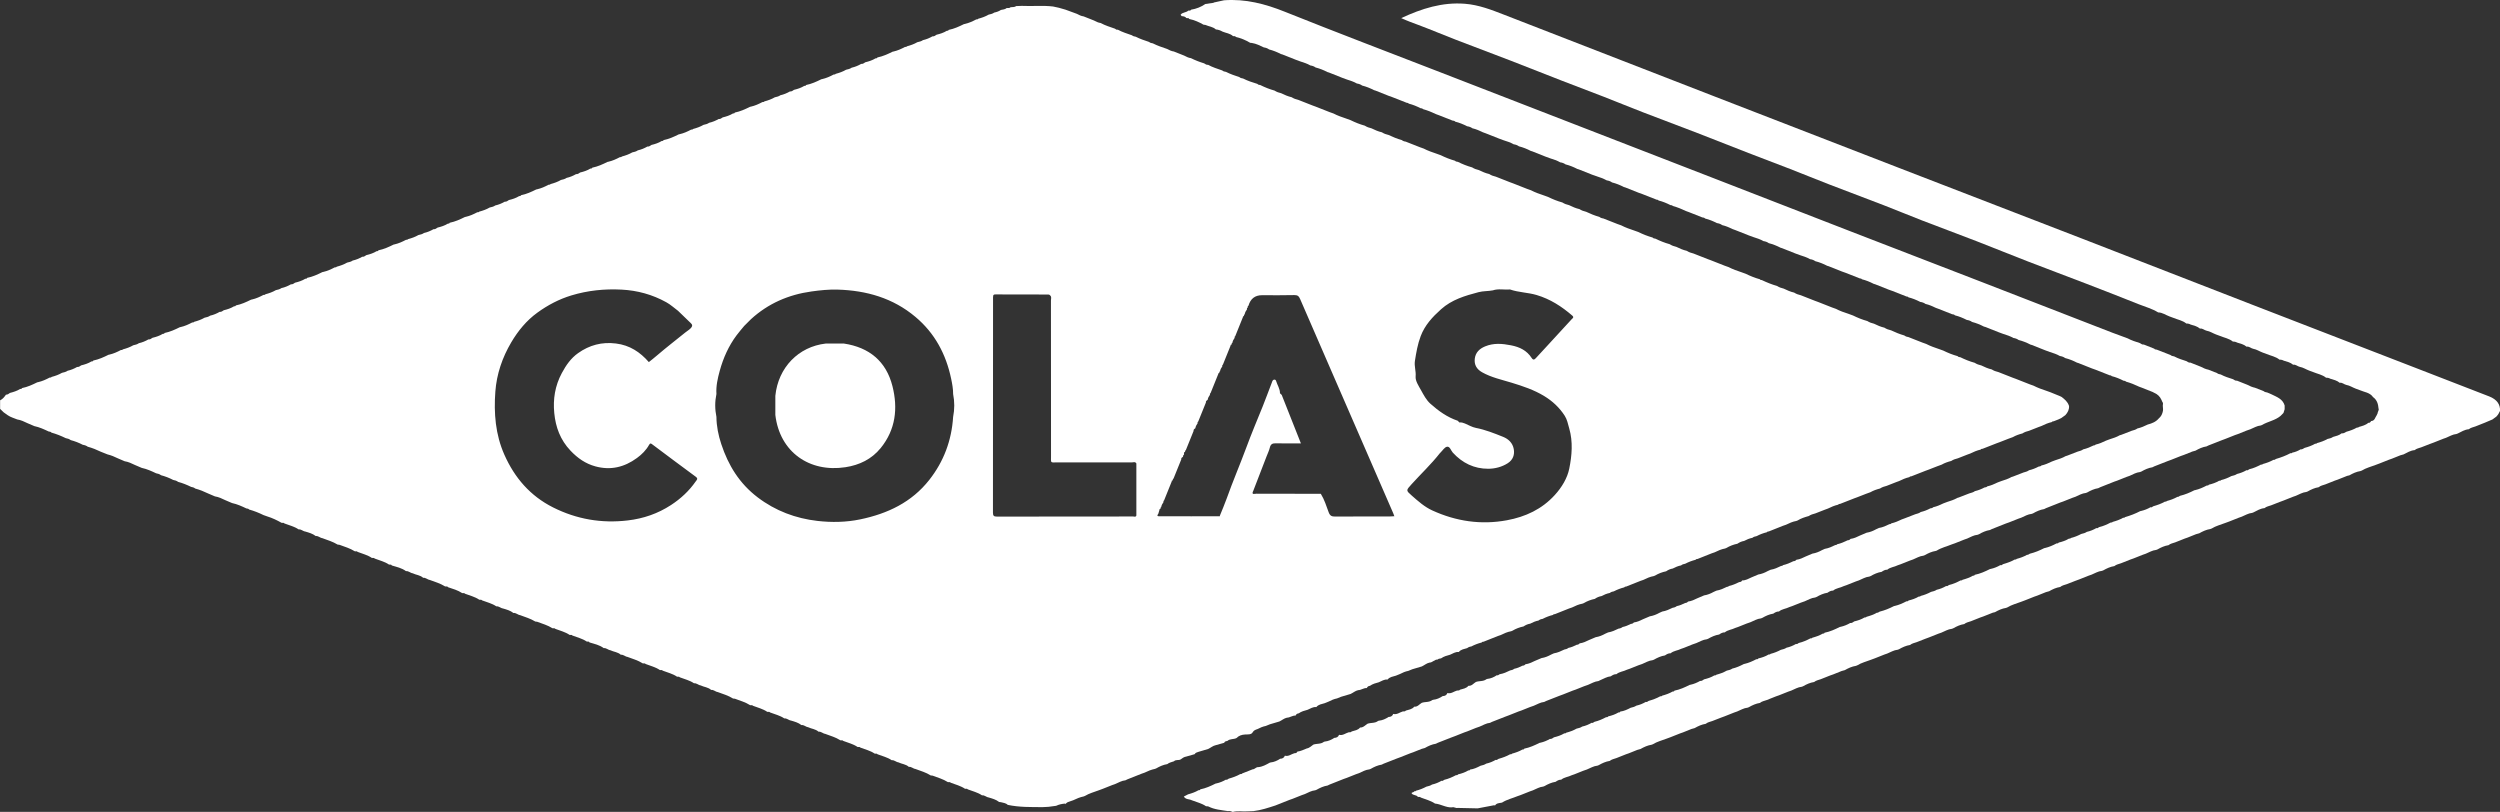 <svg xmlns="http://www.w3.org/2000/svg" id="Calque_2" viewBox="0 0 1087.97 353.31"><rect x="0" y="0" width="1087.97" height="353.31" fill="#333333" stroke="none"/><g id="Calque_1-2"><path d="m528.1,1.12c1.53-.33,3.07-.67,4.6-1,9.27-.69,17.88,1.56,26.46,5,22.38,8.97,44.93,17.52,67.41,26.24,20.77,8.05,41.54,16.1,62.31,24.15,19.75,7.65,39.5,15.3,59.24,22.96,19.04,7.39,38.08,14.8,57.13,22.18,19.05,7.38,38.12,14.7,57.18,22.08,18.93,7.33,37.84,14.69,56.77,22.03,2.22.86,4.47,1.65,6.71,2.48,1.7.92,3.54,1.49,5.37,2.08.53.31,1.02.75,1.71.63l4.51,1.79c.28.49.84.27,1.23.47,1.94.76,3.89,1.52,5.83,2.28.45.44,1.05.48,1.61.61,1.7.92,3.54,1.49,5.37,2.08.53.31,1.02.75,1.71.63l4.51,1.79c1.05.55,2.12,1.05,3.3,1.28,1.25.49,2.51.98,3.76,1.47.45.44,1.05.48,1.61.61,1.7.92,3.54,1.49,5.37,2.07.53.31,1.02.75,1.71.63,1.5.6,3.01,1.19,4.51,1.79,1.05.55,2.13,1.05,3.3,1.28,1.25.49,2.51.98,3.76,1.47.45.44,1.05.48,1.61.61.61.26,1.24.49,1.84.79,2.3,1.15,4.87,1.99,5.72,4.85,0,.55,0,1.1,0,1.65l-.51,1.59c-.41.42-.82.84-1.23,1.26-2.36,2.04-5.52,2.44-8.11,4-.19.07-.37.14-.56.21-1.66.15-3.05,1.05-4.55,1.66-.56.19-1.11.39-1.67.58-1.23.5-2.47.99-3.7,1.49-.41.14-.83.29-1.24.43-1.38.55-2.76,1.09-4.13,1.64-.57.21-1.14.42-1.71.64-1.91.75-3.83,1.5-5.74,2.25-.28.14-.55.27-.83.41-1.74.27-3.31.99-4.82,1.86-.47.13-.93.26-1.4.39-1.23.5-2.47.99-3.7,1.48-.41.14-.83.29-1.24.43-1.38.55-2.76,1.09-4.13,1.64-.57.21-1.14.42-1.71.63-1.91.75-3.82,1.5-5.74,2.25-.28.14-.55.27-.83.41-1.74.27-3.31.99-4.82,1.86-.19.07-.37.14-.56.21-1.66.16-3.07,1-4.55,1.66-.41.14-.83.29-1.24.43-1.38.55-2.76,1.09-4.13,1.64l-1.24.43c-2.07.82-4.13,1.64-6.2,2.46-.28.14-.55.27-.83.41-1.74.27-3.31,1-4.82,1.86l-.56.21c-1.66.16-3.07,1-4.55,1.66-.41.14-.83.29-1.24.43-1.38.55-2.76,1.09-4.13,1.64-.41.14-.83.28-1.24.43-2.07.82-4.13,1.64-6.2,2.46-.28.14-.55.27-.83.41-1.74.27-3.31,1-4.82,1.86-.19.07-.37.14-.56.21-1.66.16-3.07,1-4.55,1.66-.41.14-.83.29-1.24.43-1.38.55-2.76,1.09-4.13,1.64l-1.24.43c-2.07.82-4.13,1.64-6.2,2.46-.28.14-.55.27-.83.41-1.74.27-3.31.99-4.82,1.86-.19.07-.37.14-.56.21-1.66.16-3.07,1-4.55,1.66-.41.14-.83.29-1.24.43-1.38.55-2.76,1.09-4.13,1.64l-1.24.43c-2.21.93-4.6,1.44-6.66,2.75-.13.02-.26.06-.37.12-1.74.27-3.31.99-4.82,1.86-.19.07-.37.14-.56.21-1.66.15-3.05,1.05-4.55,1.66-.41.14-.83.29-1.24.43-1.38.55-2.76,1.09-4.13,1.64l-1.24.43c-1.47.77-3.25.82-4.58,1.94-.95-.04-1.71.42-2.45.93-1.74.27-3.31.99-4.82,1.86-.19.07-.37.14-.56.21-1.66.15-3.05,1.05-4.55,1.66-.41.14-.83.29-1.24.43-1.38.55-2.76,1.09-4.13,1.64l-1.24.43c-1.47.77-3.25.81-4.58,1.94-.95-.04-1.71.42-2.45.93-1.74.27-3.31.99-4.82,1.86-.19.07-.37.14-.56.21-1.66.15-3.05,1.05-4.55,1.66-.56.19-1.11.39-1.67.58-1.24.49-2.47.99-3.71,1.48-.41.14-.83.28-1.24.43-1.47.77-3.25.82-4.58,1.94-.95-.04-1.71.42-2.45.93-1.74.27-3.31.99-4.82,1.86-.19.07-.37.14-.56.21-1.66.15-3.05,1.05-4.55,1.66-.56.19-1.11.39-1.67.58-1.24.49-2.47.99-3.71,1.48-.41.14-.83.29-1.24.43-1.47.77-3.25.82-4.58,1.94-.95-.04-1.71.42-2.45.93-1.74.27-3.31.99-4.82,1.86-.19.07-.37.14-.56.21-1.66.15-3.05,1.05-4.55,1.66-.56.19-1.11.39-1.67.58-1.23.5-2.47.99-3.71,1.49-.41.14-.83.28-1.24.43-1.47.77-3.26.81-4.58,1.94-.95-.04-1.71.42-2.45.93-1.74.27-3.31.99-4.82,1.86-.19.07-.37.14-.56.21-1.66.15-3.05,1.05-4.55,1.66-.56.19-1.11.39-1.67.58-1.23.49-2.47.99-3.71,1.48-.41.14-.83.29-1.24.43-1.47.77-3.26.81-4.58,1.94-.95-.04-1.71.42-2.45.93-1.66.15-3.05,1.05-4.55,1.66-.28.14-.55.27-.83.41-1.66.15-3.05,1.05-4.55,1.66-.56.19-1.11.39-1.67.58-1.23.5-2.47.99-3.71,1.48-.41.14-.83.29-1.24.43-1.38.55-2.76,1.09-4.13,1.64-.57.21-1.14.42-1.71.63-1.91.75-3.82,1.5-5.74,2.25-.28.14-.55.27-.83.41-1.66.15-3.05,1.05-4.55,1.66-.56.19-1.11.39-1.67.58-1.23.5-2.47.99-3.71,1.48-.41.14-.83.29-1.24.43-1.38.55-2.76,1.09-4.13,1.64-.57.21-1.14.42-1.71.64-1.91.75-3.82,1.5-5.74,2.25-.28.14-.55.27-.83.41-1.66.15-3.05,1.05-4.55,1.66-.56.19-1.11.39-1.67.58-1.23.5-2.47.99-3.7,1.49-.41.14-.83.29-1.24.43-1.38.55-2.76,1.09-4.13,1.64-.57.21-1.14.42-1.71.64-1.91.75-3.82,1.5-5.74,2.25-.28.14-.55.27-.83.41-1.74.27-3.31.99-4.82,1.86-.47.13-.93.26-1.4.39-1.23.49-2.47.99-3.7,1.48-.41.14-.83.29-1.24.43-1.38.55-2.76,1.09-4.13,1.64-.57.21-1.14.42-1.71.63-1.91.75-3.82,1.5-5.74,2.25-.28.14-.55.27-.83.41-1.74.27-3.31.99-4.82,1.86-.19.07-.37.14-.56.21-1.66.16-3.07,1-4.55,1.66-.41.14-.83.29-1.24.43-1.38.55-2.76,1.09-4.13,1.64-.41.14-.83.28-1.24.43l-6.2,2.46c-.28.14-.55.27-.83.41-1.74.27-3.31,1-4.82,1.86-.19.07-.37.14-.56.21-1.66.16-3.07,1-4.55,1.66-.41.14-.83.29-1.24.43-1.38.55-2.76,1.09-4.13,1.64l-1.24.43c-2.07.82-4.13,1.64-6.2,2.46-3.12,1-6.23,2.07-9.51,2.44-.83.03-1.65.07-2.48.1-2.21.2-4.45-.35-6.63.3-.63-.41-1.32-.54-2.05-.4-2.88-.46-5.81-.65-8.48-2.02-.28-.14-.68-.07-1.02-.1-1.87-1.29-4.09-1.77-6.17-2.59-1.12-.59-2.67-.25-3.49-1.62.62-.33,1.23-.64,1.84-.96,1.58-.43,3.12-.96,4.54-1.79.32-.03.68.05.8-.39,2.36-.46,4.52-1.44,6.64-2.51.13,0,.25-.03.37-.07,1.47-.32,2.84-.89,4.13-1.64.56.27.83-.29,1.24-.43,1.73-.5,3.43-1.09,5.01-1.99.3-.04.64.07.84-.28,1.51-.6,3.03-1.19,4.54-1.79.94.01,1.47-1.03,2.44-.95,1.86-.15,3.42-1.07,5.01-1.94.13,0,.25-.04.37-.1,1.53-.16,2.88-.76,4.14-1.61.97,0,1.7-.39,2.07-1.33,1.6.45,2.79-.71,4.18-1.09.56.03,1.03-.11,1.25-.69,1.47-.17,2.77-.85,4.13-1.38,1.17-.18,1.92-1.07,2.85-1.67,1.5-.52,3.24-.13,4.59-1.22.13,0,.25-.04.37-.1,1.53-.16,2.88-.76,4.14-1.61.97-.01,1.7-.38,2.07-1.33,1.6.44,2.79-.7,4.18-1.09.47-.01.96.08,1.31-.37,1.29-.41,2.72-.52,3.65-1.7,1.4.06,2.22-1.02,3.27-1.67,1.5-.52,3.24-.13,4.59-1.22.13,0,.25-.04.37-.1,1.53-.16,2.88-.76,4.14-1.61.97-.01,1.7-.38,2.07-1.33,1.6.44,2.79-.7,4.18-1.09.47-.01.97.08,1.31-.37,1.29-.4,2.72-.52,3.65-1.7,1.46.16,2.2-1.06,3.27-1.67,1.49-.53,3.22-.13,4.57-1.2.13-.04.26-.08.39-.12,1.53-.16,2.88-.76,4.14-1.61.97-.01,1.7-.38,2.07-1.33,1.6.44,2.79-.7,4.18-1.09.47-.01.97.08,1.31-.37,1.29-.4,2.72-.52,3.65-1.7,1.46.16,2.2-1.06,3.27-1.67,1.49-.53,3.22-.13,4.57-1.2.13-.04.26-.08.39-.12,1.53-.16,2.88-.76,4.14-1.61.56.27.83-.29,1.24-.43,1.62-.25,3.09-.94,4.55-1.65.65-.08,1.25-.29,1.77-.71,1.28-.25,2.46-.77,3.61-1.36.53,0,.96-.21,1.29-.62,1.47-.18,2.78-.81,4.08-1.45.97-.41,1.93-.82,2.9-1.23,1.49-.23,2.85-.79,4.16-1.52.41-.18.81-.37,1.22-.55,1.62-.25,3.09-.94,4.55-1.65.65-.08,1.25-.29,1.77-.71,1.28-.25,2.46-.77,3.61-1.36.53,0,.96-.21,1.29-.62,1.47-.18,2.78-.81,4.08-1.45.97-.41,1.93-.82,2.9-1.23,1.49-.23,2.85-.79,4.16-1.52.41-.18.81-.37,1.22-.55,1.62-.25,3.09-.94,4.55-1.65.65-.07,1.25-.29,1.77-.71,1.28-.25,2.46-.77,3.61-1.36.53,0,.96-.21,1.29-.62,1.47-.18,2.78-.81,4.08-1.45.97-.41,1.93-.82,2.9-1.23,1.49-.23,2.85-.79,4.16-1.52.41-.18.81-.37,1.22-.55,1.62-.25,3.09-.94,4.55-1.65.65-.07,1.25-.29,1.77-.71,1.28-.25,2.46-.77,3.61-1.36.53,0,.96-.21,1.29-.62,1.47-.18,2.78-.81,4.08-1.45.97-.41,1.93-.82,2.9-1.23,1.49-.23,2.85-.79,4.16-1.52.41-.18.81-.37,1.22-.55,1.63-.25,3.09-.94,4.55-1.65.34.03.62-.07.83-.35,1.6-.35,3.08-1.01,4.54-1.72.55-.02,1.02-.18,1.26-.72,1.53.03,2.79-.75,4.12-1.35.97-.41,1.93-.82,2.9-1.23,1.49-.23,2.85-.79,4.16-1.52.41-.18.81-.37,1.22-.55,1.63-.25,3.09-.94,4.55-1.65.34.03.62-.07.83-.35,1.6-.35,3.08-1.01,4.54-1.72.53,0,.96-.21,1.29-.62,1.47-.18,2.78-.81,4.08-1.45.97-.41,1.93-.82,2.9-1.23,1.49-.23,2.85-.79,4.16-1.52.41-.18.81-.37,1.22-.55,1.63-.25,3.09-.94,4.55-1.65.34.03.62-.07.83-.35,1.6-.35,3.08-1.01,4.54-1.72.53,0,.96-.21,1.29-.62,1.47-.18,2.78-.81,4.08-1.45.97-.41,1.93-.82,2.9-1.23,1.49-.23,2.85-.79,4.16-1.52.41-.18.81-.37,1.22-.55,1.63-.25,3.09-.94,4.55-1.65.34.03.62-.07.83-.35,1.6-.35,3.08-1.02,4.54-1.72.41-.15.83-.3,1.24-.45,1.54-.6,3.08-1.2,4.62-1.79.84-.24,1.7-.43,2.42-.98,1.46-.34,2.84-.88,4.15-1.59.45-.06.91-.08,1.22-.48,1.6-.36,3.08-1.01,4.54-1.72.53-.2,1.05-.39,1.58-.59,1.51-.48,3.03-.95,4.41-1.76.21-.06.42-.12.62-.18,1.54-.6,3.08-1.2,4.62-1.79.84-.24,1.7-.43,2.42-.98,1.46-.34,2.84-.88,4.15-1.59.45-.06.91-.08,1.22-.48,1.6-.35,3.08-1.01,4.54-1.72.53-.2,1.05-.39,1.58-.59,1.51-.48,3.03-.95,4.41-1.76.21-.06.42-.12.62-.18,1.54-.6,3.08-1.2,4.62-1.79.84-.24,1.7-.43,2.42-.98,1.46-.34,2.84-.88,4.15-1.59.45-.06.91-.09,1.22-.48,1.6-.35,3.08-1.01,4.54-1.72.53-.2,1.05-.39,1.58-.59,1.51-.48,3.03-.95,4.41-1.76.21-.06.42-.12.62-.18,1.54-.6,3.08-1.2,4.62-1.79.84-.24,1.7-.43,2.42-.98,1.6-.36,3.08-1.01,4.54-1.72.34.03.63-.06.83-.35,1.6-.35,3.08-1.01,4.54-1.72.53-.2,1.05-.39,1.58-.59,1.51-.48,3.03-.95,4.41-1.76.21-.06.42-.12.62-.17,1.54-.6,3.08-1.2,4.62-1.79.84-.24,1.7-.43,2.41-.98,1.6-.36,3.08-1.01,4.54-1.73,1.85-.48,3.58-1.18,4.84-2.7.84-.69,1.34-1.59,1.62-2.63.35-.95.12-1.92.08-2.89.08-.58.24-1.18-.23-1.69-.12-.28-.25-.57-.37-.85-.63-1.39-1.64-2.39-3.05-2.99-.26-.14-.52-.27-.77-.41-1.54-.61-3.07-1.22-4.61-1.83-.41-.15-.83-.3-1.24-.45-1.86-.89-3.76-1.67-5.75-2.22-.28-.36-.68-.36-1.07-.4-1.65-.86-3.35-1.55-5.16-2-.21-.29-.49-.38-.83-.35-2.07-.81-4.14-1.62-6.2-2.44-.54-.19-1.09-.39-1.63-.58-1.94-.77-3.88-1.54-5.81-2.31-.21-.06-.42-.12-.62-.18-1.65-.86-3.36-1.55-5.16-2-.68-.51-1.46-.77-2.29-.89-1.38-.81-2.89-1.28-4.4-1.76-.66-.24-1.32-.48-1.97-.72-1.94-.77-3.88-1.54-5.81-2.31-.21-.06-.41-.12-.62-.18-1.65-.86-3.36-1.55-5.16-2-.68-.51-1.46-.77-2.29-.88-1.38-.81-2.89-1.28-4.4-1.76-.66-.24-1.32-.48-1.98-.73-1.94-.77-3.88-1.54-5.81-2.3-.21-.06-.41-.12-.62-.17-1.65-.86-3.36-1.55-5.16-2.01-.68-.51-1.46-.77-2.29-.88-1.65-.85-3.35-1.55-5.16-2-.31-.4-.77-.43-1.22-.48-1.94-.77-3.88-1.54-5.81-2.3-.41-.15-.83-.3-1.24-.45-1.46-.71-2.94-1.37-4.54-1.73-.68-.51-1.46-.77-2.29-.88-1.65-.86-3.35-1.55-5.15-2-.21-.29-.49-.38-.83-.35-2.07-.81-4.14-1.63-6.2-2.44-.54-.19-1.09-.39-1.63-.58-1.94-.77-3.88-1.54-5.81-2.31-.21-.06-.42-.12-.63-.18-1.65-.86-3.36-1.55-5.16-2-.21-.29-.49-.38-.84-.35-2.07-.81-4.14-1.62-6.2-2.44-.54-.19-1.09-.39-1.63-.58-1.94-.77-3.88-1.54-5.81-2.31-.21-.06-.42-.12-.62-.18-1.65-.86-3.36-1.55-5.16-2-.68-.51-1.46-.77-2.29-.88-1.38-.81-2.89-1.28-4.4-1.76-.66-.24-1.32-.48-1.98-.72-1.94-.77-3.88-1.54-5.81-2.31-.21-.06-.41-.12-.62-.18-1.65-.86-3.36-1.55-5.16-2-.68-.51-1.46-.77-2.29-.88-1.38-.81-2.89-1.28-4.4-1.76-.66-.24-1.32-.48-1.98-.72-1.94-.77-3.88-1.54-5.81-2.3-.41-.15-.83-.3-1.24-.45-1.46-.71-2.94-1.37-4.54-1.73-.68-.51-1.46-.77-2.29-.88-1.65-.86-3.35-1.55-5.16-2-.31-.39-.77-.42-1.22-.48-1.94-.77-3.88-1.54-5.81-2.3-.41-.15-.83-.3-1.24-.45-1.86-.89-3.76-1.67-5.75-2.21-.27-.36-.68-.36-1.07-.4-1.65-.85-3.35-1.55-5.16-2-.21-.29-.49-.38-.83-.35-2.07-.81-4.14-1.63-6.2-2.44-.54-.19-1.09-.39-1.63-.58-1.94-.77-3.88-1.54-5.81-2.31-.21-.06-.42-.12-.62-.18-1.65-.86-3.36-1.55-5.16-2-.68-.51-1.46-.77-2.29-.89-1.5-.84-3.12-1.38-4.74-1.9-.54-.19-1.09-.39-1.63-.58-1.94-.77-3.88-1.54-5.81-2.31-.21-.06-.41-.12-.62-.18-1.65-.86-3.36-1.55-5.16-2-.68-.51-1.46-.77-2.29-.88-1.38-.81-2.89-1.28-4.4-1.76-.66-.24-1.32-.48-1.98-.72-1.94-.77-3.88-1.54-5.81-2.31-.21-.06-.41-.12-.62-.18-1.65-.86-3.36-1.55-5.16-2-.68-.51-1.46-.77-2.29-.88-1.38-.81-2.89-1.28-4.4-1.76-.66-.24-1.32-.48-1.98-.73-1.94-.77-3.88-1.54-5.81-2.3-.41-.15-.83-.3-1.24-.45-1.46-.71-2.94-1.37-4.54-1.73-.68-.51-1.46-.77-2.29-.88-1.65-.86-3.35-1.55-5.16-2-.31-.4-.77-.42-1.22-.48-1.94-.77-3.88-1.54-5.82-2.3-.41-.15-.83-.3-1.24-.45-1.86-.89-3.76-1.67-5.75-2.22-.28-.36-.68-.36-1.07-.4-1.65-.85-3.35-1.55-5.16-2-.21-.29-.5-.38-.84-.35-2.07-.81-4.13-1.63-6.2-2.44-.54-.19-1.09-.39-1.63-.58-1.94-.77-3.88-1.54-5.81-2.31-.21-.06-.42-.12-.62-.18-1.65-.86-3.36-1.55-5.16-2-.68-.51-1.46-.77-2.29-.89-1.38-.81-2.89-1.27-4.4-1.76-.66-.24-1.32-.48-1.97-.72-1.94-.77-3.88-1.54-5.81-2.31-.21-.06-.41-.12-.62-.18-1.65-.86-3.36-1.55-5.16-2-.68-.51-1.46-.77-2.29-.89-1.38-.81-2.89-1.27-4.4-1.76-.66-.24-1.32-.48-1.98-.73-1.94-.77-3.88-1.54-5.81-2.3-.21-.06-.41-.12-.62-.17-1.65-.86-3.36-1.55-5.16-2.01-.68-.51-1.46-.77-2.29-.88-1.66-.8-3.31-1.63-5.16-1.93-.26-.03-.52-.05-.78-.08-1.95-1.16-4-2.04-6.23-2.51-.25-.61-.83-.25-1.24-.41-1.29-1.19-3.04-1.3-4.57-1.95-.89-.52-1.84-.87-2.88-.94-1.29-1.2-3.06-1.28-4.57-1.97-.27-.03-.54-.07-.81-.1-1.95-1.12-3.99-2.03-6.21-2.48-.25-.62-.83-.25-1.24-.41-.53-.68-1.29-.78-2.07-.83-.14-.18-.28-.36-.43-.54,0,0,.02-.13.02-.13.85-1.08,2.4-.82,3.32-1.75.42-.07.95.19,1.21-.39,2.25-.37,4.33-1.18,6.21-2.48,1.23-.18,2.47-.35,3.7-.53Z" fill="#fff"></path><path d="m1087.95,178.88c-.4.81-.78,1.63-1.45,2.26,0,0,0,.07,0,.07-.6.44-1.2.89-1.8,1.33-1.09.46-2.18.92-3.27,1.39-1.38.55-2.76,1.09-4.13,1.64-.98.36-2.06.52-2.9,1.23-1.79.13-3.27,1.1-4.82,1.86-.19.07-.37.14-.56.21-1.66.15-3.05,1.05-4.55,1.66-.41.14-.83.29-1.24.43-1.38.55-2.76,1.09-4.13,1.64-.57.21-1.14.42-1.71.63-1.22.48-2.45.96-3.67,1.43-.99.36-2.06.52-2.9,1.23-1.79.13-3.27,1.1-4.82,1.86-.47.13-.93.26-1.4.39-1.23.5-2.47.99-3.7,1.49-.41.14-.83.29-1.24.43-1.38.55-2.76,1.09-4.13,1.64-.57.21-1.14.42-1.71.64-2.02.78-4.14,1.29-6.01,2.45-.19.07-.37.14-.56.21-1.74.27-3.31.99-4.82,1.86-.32.08-.65.15-.97.23-1.38.55-2.76,1.09-4.13,1.64-.41.14-.83.29-1.24.43-1.38.55-2.76,1.09-4.13,1.64-.99.36-2.06.51-2.9,1.23-1.74.27-3.31.99-4.82,1.86-.19.07-.37.14-.56.21-1.66.15-3.05,1.05-4.55,1.66-.41.14-.83.29-1.24.43-1.38.55-2.76,1.09-4.13,1.64-.57.21-1.14.42-1.71.63-1.22.48-2.45.96-3.67,1.44-.98.36-2.06.51-2.9,1.23-1.79.14-3.27,1.09-4.82,1.86l-.56.21c-1.66.15-3.05,1.05-4.55,1.66-.41.14-.83.29-1.24.43-1.38.55-2.76,1.09-4.13,1.64-.57.21-1.14.42-1.71.63-2.02.78-4.14,1.29-6.01,2.45-.19.07-.37.14-.56.21-1.74.27-3.31,1-4.82,1.86-.47.13-.93.26-1.4.39-1.23.5-2.47.99-3.71,1.49-.41.14-.83.29-1.24.43-1.38.55-2.76,1.09-4.13,1.64-.98.36-2.06.51-2.9,1.22-1.74.27-3.31.99-4.82,1.86-.19.07-.37.14-.56.21-1.66.15-3.05,1.05-4.55,1.66-.41.14-.83.29-1.24.43-1.38.55-2.76,1.09-4.13,1.64-.41.14-.83.29-1.24.43-1.38.55-2.76,1.09-4.13,1.64-.98.36-2.06.52-2.9,1.23-1.74.27-3.31.99-4.82,1.86-.19.07-.37.14-.56.21-1.66.15-3.05,1.05-4.55,1.66-.41.14-.83.29-1.24.43-1.38.55-2.76,1.09-4.13,1.64-.57.21-1.14.42-1.71.63-1.22.48-2.45.96-3.67,1.43-.99.36-2.06.52-2.9,1.23-1.74.27-3.31.99-4.82,1.86-.47.13-.93.26-1.4.39-1.23.5-2.47.99-3.7,1.49-.41.14-.83.29-1.24.43-1.38.55-2.76,1.09-4.13,1.64-.57.21-1.14.42-1.71.64-2.02.78-4.14,1.29-6.01,2.45-.19.07-.37.14-.56.21-1.74.27-3.31.99-4.82,1.86-.32.08-.65.15-.97.23-1.38.55-2.76,1.09-4.13,1.64-.41.14-.83.29-1.24.43-1.38.55-2.76,1.09-4.13,1.64-.99.36-2.06.51-2.9,1.23-1.74.27-3.31.99-4.82,1.86-.19.07-.37.14-.56.21-1.66.15-3.05,1.05-4.55,1.66-.41.14-.83.29-1.24.43-1.38.55-2.76,1.09-4.13,1.64-.57.21-1.14.42-1.71.63-1.22.48-2.45.96-3.67,1.44-.98.36-2.06.51-2.9,1.23-1.74.27-3.31.99-4.82,1.86-.19.07-.37.14-.56.21-1.66.15-3.05,1.05-4.55,1.66-.41.14-.83.29-1.24.43-1.38.55-2.76,1.09-4.13,1.64-.57.21-1.14.42-1.71.63-2.02.79-4.14,1.29-6.01,2.45-.19.07-.37.14-.56.21-1.74.27-3.31.99-4.82,1.86-.47.13-.93.26-1.4.39-1.23.5-2.47.99-3.71,1.49-.41.14-.83.29-1.24.43-1.38.55-2.76,1.09-4.13,1.64-.99.35-2.05.53-2.9,1.22-1.74.27-3.31.99-4.82,1.86-.19.07-.37.14-.56.21-1.66.15-3.05,1.05-4.55,1.66-.41.14-.83.29-1.24.43-1.38.55-2.76,1.09-4.13,1.64-.41.14-.83.29-1.24.43-1.38.55-2.76,1.09-4.13,1.64-.98.36-2.06.51-2.9,1.23-1.74.27-3.31.99-4.82,1.86-.19.07-.37.14-.56.21-1.66.15-3.05,1.05-4.55,1.66-.41.14-.83.29-1.24.43-1.38.55-2.76,1.09-4.13,1.64-.57.21-1.14.42-1.71.63-1.22.48-2.45.96-3.67,1.43-.99.36-2.06.52-2.9,1.23-1.74.27-3.31.99-4.82,1.86-.47.13-.93.26-1.4.39-1.23.5-2.47.99-3.7,1.49-.41.14-.83.29-1.24.43-1.38.55-2.76,1.09-4.13,1.64-.57.21-1.14.42-1.71.63-2.02.78-4.14,1.29-6.01,2.45-.19.07-.37.14-.56.21-1.74.27-3.31,1-4.82,1.86-.47.13-.93.26-1.4.39-1.23.5-2.47.99-3.71,1.49-.41.14-.83.29-1.24.43-1.38.55-2.76,1.09-4.13,1.64-.98.36-2.06.51-2.9,1.23-1.74.27-3.31.99-4.82,1.86-.19.07-.37.14-.56.21-1.66.15-3.05,1.05-4.55,1.66-.56.19-1.11.39-1.67.58-1.23.5-2.47.99-3.71,1.49-.41.14-.83.28-1.24.43-1.47.77-3.25.82-4.58,1.94-.95-.04-1.71.42-2.45.93-1.74.27-3.31.99-4.82,1.86l-.56.21c-1.66.15-3.05,1.05-4.55,1.66-.41.14-.83.29-1.24.43-1.38.55-2.76,1.09-4.13,1.64l-1.24.43c-2.21.93-4.6,1.44-6.66,2.75-.13.02-.26.06-.37.12-1.08.18-2.25.18-2.87,1.34-.03-.1-.06-.2-.09-.29-2.46.47-4.92.93-7.38,1.4-2.9-.06-5.8-.13-8.7-.19-.85.22-1.61-.56-2.47-.24-2.62.15-4.86-1.44-7.4-1.66-1.89-1.29-4.1-1.8-6.19-2.62-.34-.46-.84-.17-1.25-.27-.64-1.03-2.21-.53-2.78-1.66.25-.46.98-.2,1.13-.77.3-.04.64.07.84-.28,1.58-.39,3.08-1,4.51-1.76.86-.2,1.72-.4,2.46-.92,1.47-.32,2.84-.89,4.13-1.64.56.27.83-.29,1.24-.43,1.77-.41,3.41-1.14,5.01-1.99.34-.02.73.06.92-.36,1.57-.36,3.08-.87,4.46-1.71.32-.03.68.05.8-.39,1.65-.19,3.1-.91,4.55-1.66.86-.2,1.72-.41,2.46-.92,1.47-.32,2.84-.89,4.13-1.64.56.27.83-.29,1.24-.43,1.73-.5,3.43-1.09,5.01-1.99.3-.04.64.07.84-.28,1.58-.43,3.12-.96,4.54-1.79.32-.03.68.04.8-.39,2.36-.46,4.51-1.44,6.64-2.51.13,0,.25-.03.37-.07,1.47-.32,2.84-.89,4.13-1.64.72.08,1.25-.32,1.79-.71,1.56-.37,3.08-.87,4.46-1.71.3-.04.64.07.84-.28,1.58-.43,3.12-.96,4.54-1.79.85-.19,1.71-.37,2.44-.9,1.47-.32,2.84-.89,4.13-1.64.56.27.83-.29,1.24-.43,1.77-.41,3.41-1.14,5.01-1.99.34-.02.73.06.92-.36,1.57-.36,3.08-.87,4.46-1.71.32-.03.68.05.8-.39,1.65-.19,3.1-.91,4.55-1.66.86-.2,1.72-.41,2.46-.92,1.47-.32,2.84-.89,4.13-1.64.56.27.83-.29,1.24-.43,1.73-.5,3.43-1.09,5.01-1.99.3-.04.64.07.84-.28,1.58-.43,3.12-.96,4.54-1.79.32-.03.68.04.8-.39,2.36-.46,4.51-1.44,6.64-2.51.13,0,.25-.03.37-.07,1.47-.32,2.84-.89,4.13-1.64.72.08,1.25-.32,1.79-.71,1.56-.37,3.08-.87,4.46-1.71.3-.04.64.07.84-.28,1.58-.43,3.12-.96,4.54-1.79.85-.19,1.71-.37,2.44-.9,1.77-.41,3.41-1.14,5.01-1.99.13,0,.25-.03.37-.07,1.77-.41,3.41-1.14,5.01-1.99.34-.02.73.06.92-.36,1.57-.36,3.08-.87,4.46-1.71.3-.04.64.07.84-.28,1.58-.39,3.08-1,4.51-1.76.86-.2,1.72-.4,2.46-.92,1.47-.32,2.84-.89,4.13-1.64.56.27.83-.29,1.24-.43,1.77-.41,3.41-1.14,5.01-1.99.3-.04.64.07.84-.28,1.58-.43,3.12-.96,4.54-1.79.32-.03.68.04.8-.39,2.36-.46,4.51-1.44,6.64-2.51.13,0,.25-.03.37-.07,1.47-.32,2.84-.89,4.13-1.64.72.08,1.25-.32,1.79-.71,1.56-.37,3.08-.86,4.46-1.71.3-.04.64.07.84-.28,1.58-.43,3.12-.96,4.54-1.79.51.12.8-.31,1.2-.47,2.19-.53,4.25-1.39,6.25-2.42.13,0,.25-.03.37-.07,1.77-.41,3.41-1.14,5.01-1.99.34-.02.73.06.92-.36,1.56-.37,3.07-.87,4.46-1.71.3-.04.64.07.84-.28,1.58-.39,3.08-1,4.51-1.76.86-.2,1.72-.4,2.46-.92,1.47-.32,2.84-.89,4.13-1.64.56.27.83-.29,1.24-.43,1.77-.41,3.41-1.14,5.01-1.99.3-.04.64.07.84-.27,1.58-.43,3.12-.96,4.54-1.79.32-.03.68.05.8-.39,2.36-.46,4.51-1.44,6.64-2.51.13,0,.25-.03.37-.07,1.47-.32,2.84-.89,4.13-1.64.56.27.83-.29,1.24-.43,1.73-.5,3.43-1.09,5.01-1.99.3-.04.64.07.84-.28,1.58-.42,3.12-.96,4.54-1.79.51.12.8-.31,1.2-.47,2.19-.53,4.25-1.39,6.25-2.42.13,0,.25-.03.37-.07,1.77-.41,3.41-1.14,5.01-1.99.34-.02.73.06.92-.36,1.56-.36,3.07-.87,4.46-1.71.3-.04.64.07.84-.28,1.58-.39,3.08-1,4.51-1.76.86-.2,1.72-.4,2.46-.92,1.47-.32,2.84-.89,4.13-1.64.56.27.83-.29,1.24-.43,1.77-.41,3.41-1.14,5.01-1.99.3-.04.64.07.84-.27,1.58-.43,3.12-.96,4.54-1.79.3-.04.64.07.84-.28,2.28-.67,4.5-1.5,6.61-2.61.13,0,.25-.03.37-.07,1.46-.35,2.84-.88,4.13-1.64.56.27.83-.29,1.24-.43,1.73-.5,3.43-1.09,5.01-1.99.3-.04.64.07.84-.28,1.58-.42,3.12-.96,4.54-1.79.51.12.8-.31,1.2-.47,2.19-.53,4.25-1.39,6.25-2.42.13,0,.25-.03.37-.07,1.77-.41,3.41-1.14,5.01-1.99.34-.02.73.06.92-.36,1.56-.37,3.07-.87,4.46-1.71.3-.04.64.07.84-.28,1.58-.39,3.08-.99,4.51-1.76.86-.2,1.72-.4,2.46-.92,1.45-.36,2.84-.88,4.13-1.64.56.27.83-.29,1.24-.43,1.77-.41,3.41-1.14,5.01-1.99.3-.04.64.07.84-.27,1.58-.43,3.12-.96,4.54-1.79.47.06.85-.14,1.2-.42,2.16-.64,4.26-1.41,6.25-2.48.3-.03.64.08.84-.26,1.32-.24,2.52-.78,3.66-1.45.7.15,1.15-.38,1.71-.62,1.58-.43,3.12-.96,4.54-1.8.3-.04.64.07.84-.28,1.58-.43,3.12-.96,4.54-1.79.85-.19,1.71-.37,2.44-.9,1.31-.37,2.65-.67,3.74-1.56.82.14,1.45-.34,2.11-.7,1.58-.43,3.11-.98,4.53-1.8.3-.03.64.07.84-.27,1.45-.43,2.94-.75,4.12-1.8.64.11.95-.31,1.22-.77,1.64-.06,1.73-1.61,2.45-2.55.13-.28.25-.55.38-.83-.02-.72.74-1.28.41-2.07-.16-1.97-.68-3.76-2.39-4.98-1.39-2.04-3.8-2.13-5.79-3.03-.57-.21-1.14-.42-1.71-.63-1.39-.51-2.64-1.39-4.13-1.64-.99-.2-1.75-1.14-2.88-.92-1.18-1.02-2.66-1.34-4.1-1.78-.57-.32-1.18-.46-1.84-.43-1.64-1.35-3.73-1.67-5.61-2.46l-1.71-.63c-1.39-.51-2.64-1.39-4.13-1.64-.99-.2-1.75-1.14-2.88-.92-1.18-1.02-2.66-1.34-4.1-1.78-.57-.32-1.18-.46-1.84-.43-1.64-1.35-3.73-1.67-5.61-2.46l-1.71-.63c-1.39-.51-2.64-1.39-4.13-1.64-.99-.2-1.75-1.14-2.88-.92-1.18-1.02-2.66-1.34-4.1-1.78-.57-.32-1.18-.46-1.84-.43-1.64-1.35-3.73-1.67-5.61-2.46l-1.71-.63c-1.39-.51-2.64-1.39-4.13-1.64-.99-.2-1.75-1.14-2.88-.92-1.18-1.02-2.66-1.34-4.1-1.78-.57-.32-1.18-.46-1.84-.43-1.64-1.35-3.73-1.67-5.61-2.46l-1.71-.63c-1.64-.59-3.1-1.73-4.94-1.75-2.63-1.63-5.63-2.43-8.47-3.56-7.52-3-15.07-5.95-22.62-8.86-8.62-3.32-17.28-6.54-25.89-9.87-7.37-2.85-14.68-5.85-22.04-8.7-7.93-3.07-15.9-6.01-23.83-9.07-5.56-2.15-11.05-4.45-16.61-6.6-7.93-3.07-15.9-6.03-23.83-9.09-5.62-2.17-11.19-4.47-16.8-6.65-6.05-2.36-12.14-4.62-18.19-6.97-7.42-2.88-14.81-5.84-22.24-8.7-7.93-3.06-15.9-6.02-23.83-9.08-5.62-2.17-11.19-4.47-16.8-6.66-6.05-2.36-12.14-4.62-18.19-6.97-7.42-2.88-14.81-5.84-22.24-8.71-7.93-3.06-15.9-6.02-23.83-9.08-5.56-2.15-11.04-4.47-16.62-6.56-2.45-.91-4.89-1.79-7.39-2.95,8.93-4.16,17.88-7.01,27.72-6.24,6.04.47,11.52,2.62,17.06,4.77,30.29,11.77,60.58,23.54,90.87,35.29,26.98,10.47,53.97,20.92,80.96,31.36,26.56,10.27,53.14,20.5,79.7,30.78,24.96,9.67,49.9,19.41,74.86,29.08,23.3,9.04,46.62,18.04,69.94,27.05,10.8,4.18,21.6,8.34,32.39,12.55,3.34,1.3,4.89,3.53,4.69,6.42Z" fill="#fff"></path><path d="m367.27,149.51c11.02,1.67,18.38,7.71,21.12,18.56,2.43,9.62,1.39,18.89-5.11,26.9-3.95,4.86-9.23,7.42-15.38,8.36-15.62,2.38-28.57-6.58-30.48-22.74,0-2.78,0-5.55,0-8.33,1.22-12.26,10.02-21.39,21.93-22.75,2.64,0,5.28,0,7.92,0Z" fill="#fff"></path><path d="m900.33,176.43c-.56-1.62-1.82-2.65-3.1-3.66-.23-.12-.46-.24-.7-.35-1.37-.56-2.75-1.12-4.12-1.68-.54-.2-1.09-.39-1.63-.59-1.98-.67-3.96-1.34-5.81-2.31-.54-.19-1.09-.39-1.63-.58-2.07-.81-4.14-1.63-6.2-2.44-.41-.15-.83-.3-1.24-.45-2.07-.81-4.14-1.63-6.2-2.44-1.03-.23-2.02-.58-2.91-1.16-1.6-.36-3.08-1.02-4.54-1.73-1.03-.23-2.01-.58-2.9-1.16-2.16-.59-4.21-1.43-6.22-2.41-.45-.06-.91-.09-1.22-.49-2.16-.59-4.22-1.43-6.22-2.41-.54-.2-1.09-.39-1.63-.59-1.98-.67-3.96-1.34-5.81-2.31-.54-.19-1.09-.39-1.63-.58-2.07-.81-4.14-1.63-6.2-2.44-.63-.06-1.19-.28-1.69-.67-1.99-.55-3.89-1.34-5.75-2.22-1.03-.23-2.02-.57-2.9-1.16-1.6-.36-3.08-1.02-4.54-1.73-1.03-.23-2.01-.58-2.9-1.16-2.16-.59-4.22-1.43-6.22-2.41-.66-.24-1.32-.49-1.98-.73-1.87-.61-3.73-1.24-5.47-2.17-.54-.19-1.09-.39-1.63-.58-2.07-.81-4.13-1.63-6.2-2.44-.41-.15-.83-.3-1.24-.45-2.07-.81-4.13-1.63-6.2-2.44-1.03-.23-2.02-.58-2.91-1.16-1.6-.36-3.08-1.02-4.54-1.73-1.03-.23-2.02-.58-2.9-1.16-2.28-.64-4.47-1.54-6.61-2.55-.34.03-.63-.06-.83-.35-2.15-.6-4.22-1.43-6.22-2.41l-1.63-.59c-1.98-.67-3.96-1.34-5.81-2.31-.54-.19-1.09-.39-1.63-.58-2.07-.81-4.13-1.63-6.2-2.44-.41-.15-.83-.3-1.24-.45-2.07-.81-4.13-1.63-6.2-2.44-1.03-.23-2.02-.58-2.9-1.16-1.6-.36-3.08-1.02-4.54-1.73-1.03-.23-2.01-.58-2.9-1.16-2.16-.59-4.22-1.43-6.22-2.41-.45-.06-.91-.09-1.22-.49-2.15-.6-4.22-1.42-6.22-2.41-.54-.19-1.09-.39-1.63-.58-1.98-.67-3.96-1.34-5.81-2.31-.54-.19-1.09-.39-1.63-.58-2.07-.81-4.13-1.63-6.2-2.44-.63-.06-1.19-.28-1.69-.67-1.99-.55-3.89-1.34-5.75-2.22-1.03-.23-2.02-.58-2.9-1.16-1.6-.36-3.08-1.02-4.54-1.73-1.03-.23-2.01-.58-2.9-1.16-2.16-.59-4.22-1.43-6.22-2.41-.54-.2-1.09-.39-1.63-.59-1.98-.67-3.96-1.34-5.81-2.31-.54-.19-1.09-.39-1.63-.58-2.07-.81-4.13-1.63-6.2-2.44-.41-.15-.83-.3-1.24-.45-2.07-.81-4.14-1.63-6.2-2.44-1.03-.23-2.02-.57-2.9-1.16-1.6-.36-3.08-1.02-4.54-1.73-1.03-.23-2.02-.58-2.9-1.16-2.16-.59-4.22-1.43-6.22-2.41-.45-.06-.91-.09-1.22-.48-2.15-.6-4.22-1.43-6.22-2.41-.54-.2-1.09-.39-1.63-.59-1.98-.67-3.96-1.34-5.81-2.31-.54-.19-1.09-.39-1.63-.58-2.07-.81-4.13-1.63-6.2-2.44-.63-.06-1.19-.28-1.69-.67-1.99-.55-3.89-1.34-5.75-2.22-1.03-.23-2.02-.58-2.9-1.16-1.6-.36-3.08-1.02-4.54-1.73-1.03-.23-2.01-.58-2.9-1.16-2.16-.59-4.22-1.43-6.22-2.41-.54-.2-1.09-.39-1.63-.59-1.98-.67-3.96-1.34-5.81-2.31-.54-.19-1.09-.39-1.63-.58-2.07-.81-4.13-1.63-6.2-2.44-.41-.15-.83-.3-1.24-.45-2.07-.81-4.13-1.63-6.2-2.44-1.03-.23-2.02-.58-2.91-1.16-1.6-.36-3.08-1.02-4.54-1.73-1.03-.23-2.01-.58-2.9-1.16-2.16-.59-4.22-1.43-6.22-2.41-.45-.06-.91-.09-1.22-.49-2.14-.64-4.25-1.34-6.24-2.35-.56-.13-1.16-.17-1.61-.61-1.98-.67-3.97-1.31-5.83-2.28-.57-.13-1.16-.17-1.61-.61-2.1-.75-4.24-1.37-6.2-2.47-.69.11-1.18-.32-1.71-.63-1.98-.59-3.89-1.34-5.74-2.26-1.07-.12-1.99-.63-2.93-1.11-1.5-.6-3.01-1.19-4.51-1.79-1.07-.12-1.99-.63-2.93-1.11-2.11-.71-4.22-1.41-6.21-2.43-.56-.13-1.17-.17-1.61-.61-1.98-.67-3.97-1.31-5.83-2.28-.56-.13-1.16-.17-1.61-.61-2.1-.75-4.24-1.37-6.2-2.46-.52.16-.87-.18-1.24-.43-2.1-.75-4.24-1.37-6.2-2.46-1.07-.12-1.99-.63-2.93-1.1-1.5-.6-3.01-1.19-4.51-1.79-1.07-.12-1.99-.63-2.93-1.11-1.64-.6-3.29-1.21-4.93-1.81-.96-.28-1.93-.55-2.9-.83-.84-.18-1.69-.37-2.53-.55-4.52-.54-9.07-.04-13.6-.27-.83.03-1.65.06-2.48.09-.73.59-1.63.35-2.44.52-.48.51-1.11.24-1.68.33-.7.65-1.63.61-2.48.83-.89.59-1.87.93-2.91,1.14-.73.53-1.58.71-2.44.9-1.42.83-2.96,1.37-4.54,1.79-.2.35-.54.24-.84.28-1.59.85-3.23,1.59-5.01,1.99-.12.04-.24.07-.37.07-2.13,1.06-4.29,2.05-6.64,2.51-.12.44-.48.36-.8.39-1.38.85-2.89,1.34-4.46,1.71-.54.39-1.07.79-1.79.71-1.3.75-2.67,1.32-4.13,1.64-.73.53-1.58.71-2.44.9-1.42.83-2.96,1.37-4.54,1.79-.2.35-.54.24-.84.28-1.59.85-3.23,1.59-5.01,1.99-.12.04-.24.07-.37.07-2.13,1.06-4.29,2.05-6.64,2.51-.12.44-.48.36-.8.39-1.38.85-2.89,1.34-4.46,1.71-.54.39-1.07.79-1.79.71-1.3.75-2.67,1.32-4.13,1.64-.73.53-1.58.71-2.44.9-1.42.83-2.96,1.37-4.54,1.79-.2.35-.54.24-.84.28-1.6.85-3.23,1.59-5.01,1.99-.12.04-.24.07-.37.07-2.13,1.06-4.29,2.05-6.64,2.51-.12.44-.48.36-.8.39-1.38.85-2.89,1.34-4.46,1.71-.54.39-1.07.79-1.79.71-1.3.75-2.67,1.32-4.13,1.64-.73.53-1.58.71-2.44.9-1.42.83-2.96,1.37-4.54,1.79-.2.35-.54.24-.84.28-1.6.85-3.23,1.59-5.01,1.99-.12.04-.24.07-.37.07-2.13,1.06-4.29,2.05-6.64,2.51-.12.44-.48.36-.8.39-1.38.85-2.89,1.34-4.46,1.71-.54.39-1.07.79-1.79.71-1.3.75-2.67,1.32-4.13,1.64-.73.53-1.58.71-2.44.9-1.42.83-2.96,1.37-4.54,1.79-.2.35-.54.24-.84.28-1.59.85-3.23,1.59-5.01,1.99-.12.04-.24.07-.37.07-2.13,1.06-4.29,2.05-6.64,2.51-.12.44-.48.36-.8.39-1.38.85-2.89,1.34-4.46,1.71-.54.39-1.07.79-1.79.71-1.3.75-2.67,1.32-4.13,1.64-.73.53-1.58.71-2.44.9-1.42.83-2.96,1.37-4.54,1.79-.2.35-.54.24-.84.28-1.6.85-3.23,1.59-5.01,1.99-.12.04-.24.07-.37.07-2.13,1.06-4.29,2.05-6.64,2.51-.12.44-.48.36-.8.39-1.38.85-2.89,1.34-4.46,1.71-.54.39-1.07.79-1.79.71-1.3.75-2.67,1.32-4.13,1.64-.73.53-1.58.71-2.44.9-1.42.83-2.96,1.37-4.54,1.79-.2.35-.54.24-.84.28-1.59.85-3.23,1.59-5.01,1.99-.12.04-.24.07-.37.07-2.13,1.06-4.29,2.05-6.64,2.51-.12.44-.48.36-.8.39-1.38.85-2.89,1.34-4.46,1.71-.54.39-1.07.79-1.79.71-1.3.75-2.67,1.32-4.13,1.64-.73.53-1.58.71-2.44.9-1.42.83-2.96,1.37-4.54,1.79-.2.35-.54.24-.84.27-1.6.85-3.23,1.59-5.01,1.99-.12.04-.24.07-.37.07-2.13,1.06-4.29,2.05-6.64,2.51-.12.44-.48.36-.8.39-1.38.85-2.89,1.34-4.46,1.71-.54.39-1.07.79-1.79.71-1.3.75-2.67,1.32-4.13,1.64-.73.53-1.58.71-2.44.9-1.42.83-2.96,1.37-4.54,1.79-.2.35-.54.24-.84.28-1.59.85-3.23,1.59-5.01,1.99-.12.04-.24.07-.37.07-2.13,1.06-4.29,2.05-6.64,2.51-.12.44-.48.36-.8.39-1.38.85-2.89,1.34-4.46,1.71-.54.39-1.07.79-1.79.71-1.3.75-2.67,1.32-4.13,1.64-.73.53-1.58.71-2.44.9-1.42.83-2.96,1.37-4.54,1.79-.2.35-.54.24-.84.28-1.59.85-3.23,1.59-5.01,1.99-.12.04-.24.07-.37.07-2.13,1.06-4.29,2.05-6.64,2.51-.12.44-.48.36-.8.39-1.38.85-2.89,1.34-4.46,1.71-.54.39-1.07.79-1.79.71-1.3.75-2.67,1.32-4.13,1.64-.73.53-1.58.71-2.44.9-1.42.83-2.96,1.37-4.54,1.79-.2.35-.54.24-.84.28-1.6.85-3.23,1.59-5.01,1.99-.12.04-.24.07-.37.07-2.13,1.06-4.29,2.05-6.64,2.51-.12.44-.48.36-.8.39-1.38.85-2.89,1.34-4.46,1.71-.54.39-1.07.79-1.79.71-1.3.75-2.67,1.32-4.13,1.64-.73.53-1.58.71-2.44.9-1.42.83-2.96,1.37-4.54,1.79-.2.35-.54.24-.84.28-1.59.85-3.23,1.59-5.01,1.99-.12.04-.24.07-.37.07-2.13,1.06-4.29,2.05-6.64,2.51-.12.44-.48.36-.8.39-1.38.85-2.89,1.34-4.46,1.71-.54.39-1.07.79-1.79.71-1.3.75-2.67,1.32-4.13,1.64-.73.53-1.58.71-2.44.9-1.42.83-2.96,1.37-4.54,1.79-.2.35-.54.24-.84.28-1.6.85-3.23,1.59-5.01,1.99-.12.04-.24.07-.37.07-2.13,1.06-4.29,2.05-6.64,2.51-.12.44-.48.36-.8.39-1.38.85-2.89,1.34-4.46,1.71-.54.39-1.07.79-1.79.71-1.3.75-2.67,1.32-4.13,1.64-.73.53-1.58.71-2.44.9-1.42.83-2.96,1.37-4.54,1.79-.2.35-.54.24-.84.28-1.59.85-3.23,1.59-5.01,1.99-.12.04-.24.07-.37.07-2.13,1.06-4.29,2.05-6.64,2.51-.12.44-.48.36-.8.39-1.38.84-2.89,1.33-4.45,1.72-.51.4-1.04.78-1.73.76-.69.98-1.41,1.93-2.55,2.46v3.72c.51.5,1.03,1,1.54,1.5.6.43,1.2.85,1.8,1.28,1.25.86,2.72,1.23,4.1,1.82,1.63.24,3.08.96,4.55,1.66.97.41,1.93.82,2.9,1.24,2.2.46,4.22,1.38,6.23,2.34.45.06.91.09,1.22.49,2.15.6,4.22,1.43,6.22,2.41.78.12,1.52.36,2.16.85,1.84.49,3.6,1.17,5.28,2.05.78.11,1.52.36,2.16.84,1.97.52,3.85,1.3,5.68,2.18.97.39,1.94.77,2.91,1.16,1.59.38,3.08,1.01,4.54,1.73.97.41,1.93.83,2.9,1.24,1.63.25,3.08.96,4.55,1.66l2.9,1.24c2.19.46,4.22,1.38,6.23,2.34.78.12,1.52.36,2.16.85,1.84.49,3.6,1.17,5.28,2.05.78.12,1.52.36,2.16.85,1.97.52,3.84,1.29,5.67,2.18.65.08,1.25.29,1.76.71,1.97.52,3.85,1.3,5.68,2.18.97.41,1.93.83,2.9,1.24,1.63.24,3.08.96,4.55,1.66.97.41,1.93.83,2.9,1.24,2.2.46,4.22,1.38,6.23,2.34.45.06.91.09,1.22.48,2.15.6,4.22,1.42,6.22,2.41.54.19,1.09.39,1.63.58,2.2.67,4.25,1.66,6.25,2.79.41.1.92-.18,1.25.28,2.07.82,4.29,1.29,6.17,2.59,1.11-.16,1.86.8,2.88.92,1.6.48,3.22.9,4.57,1.97,1.11-.16,1.86.81,2.88.92,2.25.84,4.57,1.52,6.64,2.79.27.03.54.07.81.1,2.26.85,4.6,1.5,6.66,2.82.41.1.91-.18,1.25.27,2.09.82,4.3,1.33,6.19,2.62.41.1.92-.18,1.25.28,2.07.82,4.29,1.3,6.17,2.59.41.16.98-.2,1.24.41,2.14.65,4.36,1.09,6.21,2.48,1.11-.16,1.86.8,2.88.92,1.49.74,3.28.77,4.57,1.97,1.11-.16,1.86.8,2.88.93,2.26.85,4.6,1.5,6.66,2.82.45.1,1-.19,1.33.36,2.1.69,4.23,1.31,6.11,2.54.41.1.91-.18,1.25.28,2.07.82,4.29,1.3,6.17,2.59.41.14.94-.16,1.27.31,2.07.82,4.29,1.29,6.17,2.59,1.11-.16,1.86.8,2.88.92,1.6.48,3.22.9,4.57,1.97,1.11-.16,1.86.81,2.88.93,2.25.84,4.57,1.52,6.64,2.79l.81.1c2.26.86,4.6,1.5,6.66,2.82.41.1.91-.18,1.25.27,2.09.81,4.3,1.33,6.19,2.62.41.1.92-.18,1.25.28,2.07.82,4.29,1.3,6.17,2.59.41.16.98-.2,1.24.41,2.14.65,4.36,1.09,6.21,2.48,1.11-.16,1.86.8,2.88.92,1.49.73,3.27.78,4.57,1.97,1.11-.16,1.86.81,2.88.93,2.26.85,4.6,1.5,6.66,2.82.41.1.91-.18,1.25.27,2.09.82,4.3,1.33,6.19,2.62.41.1.91-.18,1.25.28,2.07.82,4.29,1.3,6.17,2.59.41.14.94-.16,1.27.31,2.07.82,4.29,1.29,6.17,2.59,1.11-.16,1.86.8,2.88.92,1.48.75,3.28.77,4.57,1.97,1.11-.16,1.86.81,2.88.93,2.26.84,4.6,1.5,6.66,2.82.26.02.52.05.78.07,2.26.86,4.6,1.5,6.66,2.82.41.1.91-.18,1.25.27,2.09.81,4.3,1.33,6.19,2.62.41.1.92-.18,1.25.28,2.07.82,4.29,1.29,6.17,2.59,1.11-.16,1.86.8,2.88.92,1.6.48,3.22.9,4.57,1.97,1.11-.16,1.86.81,2.88.92,1.49.74,3.27.78,4.57,1.97,1.11-.16,1.86.8,2.88.93,2.26.85,4.6,1.5,6.66,2.82.41.1.91-.18,1.25.27,2.09.81,4.3,1.33,6.19,2.62.41.1.92-.18,1.25.28,2.07.82,4.29,1.3,6.17,2.59.41.14.94-.16,1.28.31,2.07.82,4.29,1.29,6.17,2.59,1.11-.16,1.86.8,2.88.92,1.49.74,3.28.78,4.57,1.97,1.11-.16,1.86.81,2.88.92,2.26.85,4.6,1.5,6.66,2.82.26.02.52.05.78.07,2.25.86,4.6,1.5,6.66,2.82.41.1.91-.18,1.25.27,2.09.81,4.3,1.33,6.19,2.62.41.1.92-.18,1.25.28,2.07.82,4.29,1.29,6.17,2.59,1.11-.16,1.86.8,2.88.92,1.6.48,3.22.9,4.57,1.97.27.03.54.07.81.1,1.02.29,2.13.34,2.94,1.16,5.04,1.07,10.15.95,15.26.98.83-.04,1.66-.08,2.48-.13,1.1-.15,2.21-.3,3.31-.44,1.29-.61,2.65-.89,4.06-.98.03.09.06.19.09.29.39-.9,1.27-1.01,2.05-1.3l1.24-.43c1.46-.71,2.95-1.34,4.55-1.66.19-.07.37-.14.56-.22,1.87-1.15,3.99-1.67,6.01-2.45.57-.21,1.14-.42,1.71-.63,1.38-.55,2.76-1.09,4.13-1.64.41-.14.83-.29,1.24-.43,1.49-.61,2.88-1.51,4.55-1.66.28-.14.55-.27.83-.41l6.2-2.46c.41-.14.83-.29,1.24-.43,1.46-.71,2.95-1.34,4.55-1.66.19-.07.37-.14.56-.22,1.51-.87,3.08-1.59,4.82-1.86.84-.71,1.91-.86,2.9-1.23.81-.84,2-.3,2.89-.8.75-.57,1.51-1.12,2.48-1.26,1.22-.35,2.44-.69,3.66-1.04.33-.74,1.1-.75,1.71-1.03,1.38-.41,2.76-.82,4.13-1.22,1.12-.52,2.06-1.4,3.31-1.66,1.22-.34,2.44-.69,3.67-1.03.25-.68.88-.7,1.44-.84,1.12-1.01,2.7-.58,3.93-1.24,1.04-1.05,2.3-1.47,3.77-1.54,1.14-.06,2.65.13,3.23-.9.56-1,1.33-1.16,2.16-1.47,1.14-.6,2.32-1.11,3.59-1.35.59-.24,1.19-.48,1.78-.72,1.38-.41,2.76-.82,4.13-1.22,1.12-.52,2.06-1.4,3.31-1.66,1.31-.01,2.38-1.02,3.72-.9.28-.58.72-.94,1.38-.98,1.16-.84,2.51-1.19,3.86-1.55,1.24-.49,2.36-1.37,3.81-1.18.93-1.18,2.36-1.29,3.65-1.7.59-.24,1.18-.48,1.77-.72,1.14-.6,2.32-1.11,3.59-1.35.59-.24,1.19-.48,1.78-.72,1.38-.41,2.76-.82,4.13-1.22,1.12-.52,2.06-1.4,3.31-1.66,1.31-.01,2.38-1.02,3.72-.9.28-.58.72-.94,1.38-.98,1.16-.84,2.51-1.19,3.86-1.55,1.24-.49,2.36-1.37,3.81-1.18.93-1.18,2.36-1.29,3.65-1.7.59-.24,1.18-.48,1.77-.72,1.14-.6,2.32-1.11,3.59-1.35.59-.24,1.19-.48,1.78-.72,1.38-.41,2.76-.82,4.13-1.22,1.12-.52,2.06-1.4,3.31-1.66,1.36-.02,2.21-1.41,3.6-1.35.39-.5,1.01-.32,1.5-.53,1.16-.83,2.51-1.19,3.86-1.55,1.24-.49,2.36-1.37,3.81-1.18.93-1.18,2.36-1.29,3.65-1.7.52-.42,1.11-.64,1.77-.71,1.45-.75,2.95-1.34,4.54-1.73.21-.29.5-.38.84-.35,2.07-.82,4.13-1.64,6.2-2.47.41-.14.83-.28,1.24-.42,1.46-.72,2.93-1.39,4.55-1.67.19-.07.37-.14.56-.22,1.5-.91,3.11-1.51,4.82-1.86.88-.61,1.83-1.04,2.9-1.21,1.15-.59,2.33-1.12,3.61-1.36.52-.42,1.11-.64,1.77-.71,1.45-.75,2.95-1.34,4.54-1.73.21-.29.5-.38.84-.35,2.07-.82,4.13-1.64,6.2-2.47.41-.14.83-.28,1.24-.42,1.46-.72,2.93-1.39,4.55-1.67.19-.07.37-.14.56-.22,1.5-.9,3.11-1.51,4.82-1.86.88-.62,1.83-1.04,2.9-1.21,1.14-.61,2.33-1.12,3.61-1.36.52-.42,1.12-.63,1.77-.71,1.45-.75,2.96-1.34,4.54-1.73.21-.29.5-.38.84-.35,2.07-.82,4.13-1.65,6.2-2.47.41-.14.83-.28,1.24-.42,1.46-.72,2.93-1.39,4.55-1.67.19-.07.37-.14.56-.22,1.5-.9,3.11-1.51,4.82-1.86.88-.62,1.83-1.04,2.9-1.21,1.14-.61,2.33-1.12,3.61-1.36.52-.42,1.12-.63,1.77-.71,1.45-.75,2.95-1.34,4.54-1.73.21-.29.5-.38.84-.35,2.07-.82,4.13-1.65,6.2-2.47.41-.14.83-.28,1.24-.42,1.46-.7,2.93-1.4,4.55-1.67.19-.07.37-.14.56-.22,1.5-.9,3.11-1.51,4.82-1.86.88-.61,1.83-1.04,2.9-1.21,1.14-.61,2.33-1.12,3.61-1.36.52-.42,1.12-.63,1.77-.71,1.45-.75,2.95-1.34,4.54-1.72.21-.29.5-.38.84-.35,2.07-.82,4.13-1.65,6.2-2.47.41-.14.83-.28,1.24-.42,1.46-.7,2.93-1.4,4.55-1.67l.56-.22c1.49-.93,3.14-1.45,4.81-1.91.89-.58,1.88-.92,2.91-1.16,1.38-.54,2.76-1.08,4.14-1.62l1.24-.45c1.46-.71,2.94-1.37,4.54-1.72.21-.29.5-.38.84-.35,2.07-.81,4.14-1.62,6.2-2.43l1.24-.45c1.26-.49,2.53-.99,3.79-1.48.66-.24,1.32-.48,1.97-.72,1.3-.75,2.7-1.23,4.15-1.6.89-.59,1.88-.92,2.9-1.16,1.38-.54,2.76-1.08,4.13-1.62.41-.15.83-.3,1.24-.45,1.46-.71,2.94-1.37,4.54-1.73.21-.29.5-.38.84-.35,2.07-.81,4.14-1.62,6.2-2.43.41-.15.83-.3,1.24-.45,1.26-.49,2.53-.99,3.79-1.48.66-.24,1.32-.48,1.97-.72,1.3-.75,2.7-1.23,4.15-1.6.89-.59,1.88-.92,2.9-1.16,1.38-.54,2.76-1.08,4.13-1.62.41-.15.83-.3,1.24-.45,1.46-.71,2.94-1.37,4.54-1.72.21-.29.49-.38.83-.35,2.07-.81,4.14-1.62,6.2-2.43.41-.15.83-.3,1.24-.45,1.26-.49,2.53-.99,3.79-1.48.66-.24,1.32-.48,1.97-.72,1.3-.75,2.7-1.23,4.15-1.6.89-.59,1.88-.92,2.9-1.16,1.38-.54,2.76-1.08,4.13-1.62.41-.15.83-.3,1.24-.45,1.46-.71,2.94-1.37,4.54-1.72.21-.29.49-.38.83-.35.69-.27,1.38-.55,2.07-.82.4-.19.8-.38,1.2-.57.6-.43,1.2-.86,1.8-1.29,1.02-1.13,1.7-2.39,1.59-3.97Zm-597.53,33.03c-2.89,4.18-6.55,7.56-10.79,10.33-5.72,3.73-11.96,5.88-18.77,6.69-11.45,1.36-22.3-.51-32.55-5.66-9.91-4.98-16.73-12.85-21.2-22.95-3.91-8.81-4.61-18.1-3.92-27.45.56-7.6,3.01-14.82,6.93-21.45,2.96-5,6.61-9.46,11.32-12.88,4.52-3.29,9.45-5.89,14.85-7.53,7.14-2.16,14.45-2.91,21.85-2.52,6.86.36,13.35,2.12,19.45,5.5,1.88,1.04,3.42,2.48,5.1,3.72h0s4.96,4.79,4.96,4.79c.64.64,1.46,1.17,1.09,2.03-.46,1.07-1.84,1.77-2.85,2.59-4.08,3.3-8.24,6.5-12.23,9.92-1.22,1.05-2.48,2.05-3.67,2.99-3.83-4.37-8.3-7.34-14.3-8.09-6.15-.77-11.57.7-16.48,4.18-3.12,2.21-5.22,5.2-7.09,8.69-3,5.6-3.87,11.39-3.29,17.39.59,6.1,2.6,11.68,7.09,16.4,3.14,3.3,6.54,5.65,10.83,6.82,6.61,1.8,12.58.36,18.05-3.64,2.15-1.57,4-3.41,5.29-5.73.51-.91.87-.6,1.41-.2,6.3,4.71,12.58,9.44,18.92,14.09,1.13.83.43,1.38,0,1.98Zm111.99-28.06c-.64,10.22-4.05,19.4-10.38,27.45-7.68,9.76-18.14,14.69-30.04,17.17-6.18,1.29-12.49,1.38-18.61.68-9.47-1.09-18.27-4.35-26.06-10.28-7.92-6.03-12.76-13.91-15.81-23.16-1.28-3.87-2.07-7.78-2.11-11.85-.69-3.32-.7-6.64,0-9.95-.22-3.47.55-6.84,1.45-10.12,1.53-5.55,3.86-10.8,7.34-15.45,1.04-1.39,2.19-2.7,3.29-4.04l2.97-2.96h-.56c.18,0,.37,0,.56,0,7.48-6.83,16.33-10.66,26.31-12.05,3.8-.53,7.6-.93,11.43-.81,12.52.39,24.01,3.64,33.81,11.87,8.47,7.11,13.31,16.26,15.55,26.92.46,2.18.87,4.4.86,6.66.65,3.31.66,6.63,0,9.94Zm78.35,43.37c-19.76.02-39.52,0-59.29.05-1.36,0-1.73-.38-1.73-1.73.04-31.24.04-62.48.04-93.72,0-.27.06-.55.09-.82.3-.53.82-.42,1.28-.42,7.43,0,14.86.02,22.29.04.41,0,.84-.04,1.13.34,0,0-.01,0-.01,0,.83.62.42,1.52.42,2.27.03,22.56.02,45.12.03,67.68,0,3.17-.4,2.78,2.69,2.78,10.81.01,21.61-.02,32.42,0,.67,0,1.53-.44,2.03.45,0,7.55,0,15.11,0,22.66-.26.79-.93.42-1.39.42Zm111.9,0c-7.99,0-15.97-.03-23.96.03-1.48.01-2.27-.28-2.85-1.85-1.01-2.73-1.87-5.55-3.42-8.05-9.35,0-18.7,0-28.05-.05-.63,0-2.37.68-1.34-1.27,1.93-4.98,3.85-9.97,5.77-14.95.49-1.28,1.11-2.53,1.43-3.85.36-1.5,1.13-1.9,2.61-1.86,3.57.11,7.14.03,10.91.03-2.82-7.12-5.58-14.1-8.35-21.09-.25-.24-.5-.49-.76-.73.02-1.96-1.15-3.54-1.68-5.33-.09-.3-.31-.63-.74-.6-.81.05-.93.78-1.13,1.31-1.34,3.43-2.57,6.9-3.95,10.31-2.44,6.01-4.96,12.01-7.2,18.08-2.73,7.37-5.84,14.59-8.47,22-.9,2.52-1.98,4.98-2.97,7.47.05.26-.03.37-.31.29-4.01,0-8.01,0-12.02.01l-.19.06-.2-.06c-4.56,0-9.11,0-13.67,0-1.26.01-.76-.59-.4-1.14.16-.56.33-1.11.49-1.67-.05-.28.09-.38.34-.37l.05-.03c.13-.25-.02-.64.36-.77.13-.82.52-1.52,1-2.18-.01-.26-.12-.56.24-.7,1.12-2.79,2.25-5.57,3.37-8.36-.05-.28.09-.38.34-.37l.05-.03c.12-.26-.02-.64.36-.77,1.12-2.78,2.25-5.55,3.37-8.33-.12-.63.35-.89.76-1.19.11-.31-.03-.74.42-.88.17-.39-.31-1,.41-1.2l.05-.03c.12-.25-.02-.63.36-.77l3.37-8.33c-.12-.63.35-.89.76-1.18.12-.82.52-1.51.99-2.17-.02-.27-.11-.57.25-.71,1.12-2.78,2.25-5.56,3.37-8.33-.12-.63.36-.88.76-1.18.12-.82.52-1.51,1-2.17-.02-.27-.12-.57.25-.71,1.12-2.78,2.25-5.57,3.37-8.35-.06-.28.09-.38.34-.37l.05-.02c.13-.26-.02-.64.37-.77.13-.82.52-1.52,1-2.17-.02-.27-.12-.57.24-.7,1.12-2.78,2.25-5.57,3.37-8.35-.05-.28.09-.38.34-.37l.05-.02c.12-.26-.02-.64.37-.77.13-.82.52-1.52,1-2.18-.02-.27-.12-.56.24-.7,1.12-2.79,2.25-5.57,3.37-8.36-.05-.28.09-.38.34-.37l.05-.03c.12-.26-.02-.64.36-.77.13-.82.52-1.52,1.01-2.18-.02-.27-.11-.56.24-.7l.06-.07c.05-.29-.07-.66.34-.8q1.31-4.58,5.92-4.58c4.68,0,9.37.08,14.05-.05,1.45-.04,1.99.52,2.51,1.71,5.05,11.7,10.15,23.38,15.23,35.06,5.11,11.76,10.22,23.52,15.34,35.27,3.31,7.62,6.63,15.25,9.94,22.87.16.37.29.76.5,1.33-.69.03-1.27.09-1.84.09Zm78.89-85.8c-3.52,3.86-7.06,7.69-10.6,11.53-1.63,1.77-3.28,3.52-4.89,5.3-.67.74-1.2,1.03-1.89-.03-2.11-3.26-5.19-4.76-8.99-5.5-3.86-.76-7.53-1.06-11.25.47-2.46,1.02-4.16,2.63-4.5,5.34-.34,2.69.87,4.63,3.2,5.94,4,2.25,8.46,3.2,12.79,4.52,4.91,1.5,9.75,3.11,14.19,5.8,3.67,2.22,6.71,5.08,8.99,8.64,1.01,1.58,1.4,3.59,1.93,5.45,1.68,5.82,1.17,11.82.02,17.5-.84,4.16-3.24,8.14-6.29,11.49-5.64,6.2-12.77,9.5-20.83,10.99-11.28,2.09-22.11.48-32.51-4.28-3.37-1.54-6.09-3.98-8.84-6.39-2.69-2.36-2.61-2.3-.14-5.03,4.06-4.49,8.5-8.65,12.25-13.43.08-.11.19-.2.29-.3.94-.9,1.78-2.36,2.85-2.56,1.28-.24,1.7,1.64,2.53,2.55,4.16,4.55,9.32,7.05,15.41,7.03,2.91,0,5.95-.77,8.52-2.42,2.23-1.43,3.07-3.66,2.59-6.2-.49-2.6-2.27-4.33-4.66-5.28-3.85-1.54-7.69-3.08-11.81-3.88-1.66-.32-3.19-1.25-4.78-1.92-.77-.32-1.54-.56-2.39-.44-.24-.25-.49-.5-.73-.75-4.57-1.52-8.41-4.3-11.92-7.43-1.73-1.54-2.91-3.79-4.06-5.87-1.05-1.89-2.52-4.06-2.35-5.98.22-2.34-.67-4.49-.31-6.76.58-3.66,1.18-7.27,2.51-10.78,1.82-4.8,5.1-8.32,8.83-11.67,4.72-4.24,10.45-5.91,16.36-7.47,2.09-.55,4.17-.38,6.22-.79,2.44-.84,4.96-.15,7.43-.4,3.76,1.33,7.78,1.29,11.61,2.43,5.93,1.76,10.9,4.97,15.5,8.94.93.8.14,1.19-.27,1.63Z" fill="#fff"></path></g></svg>
